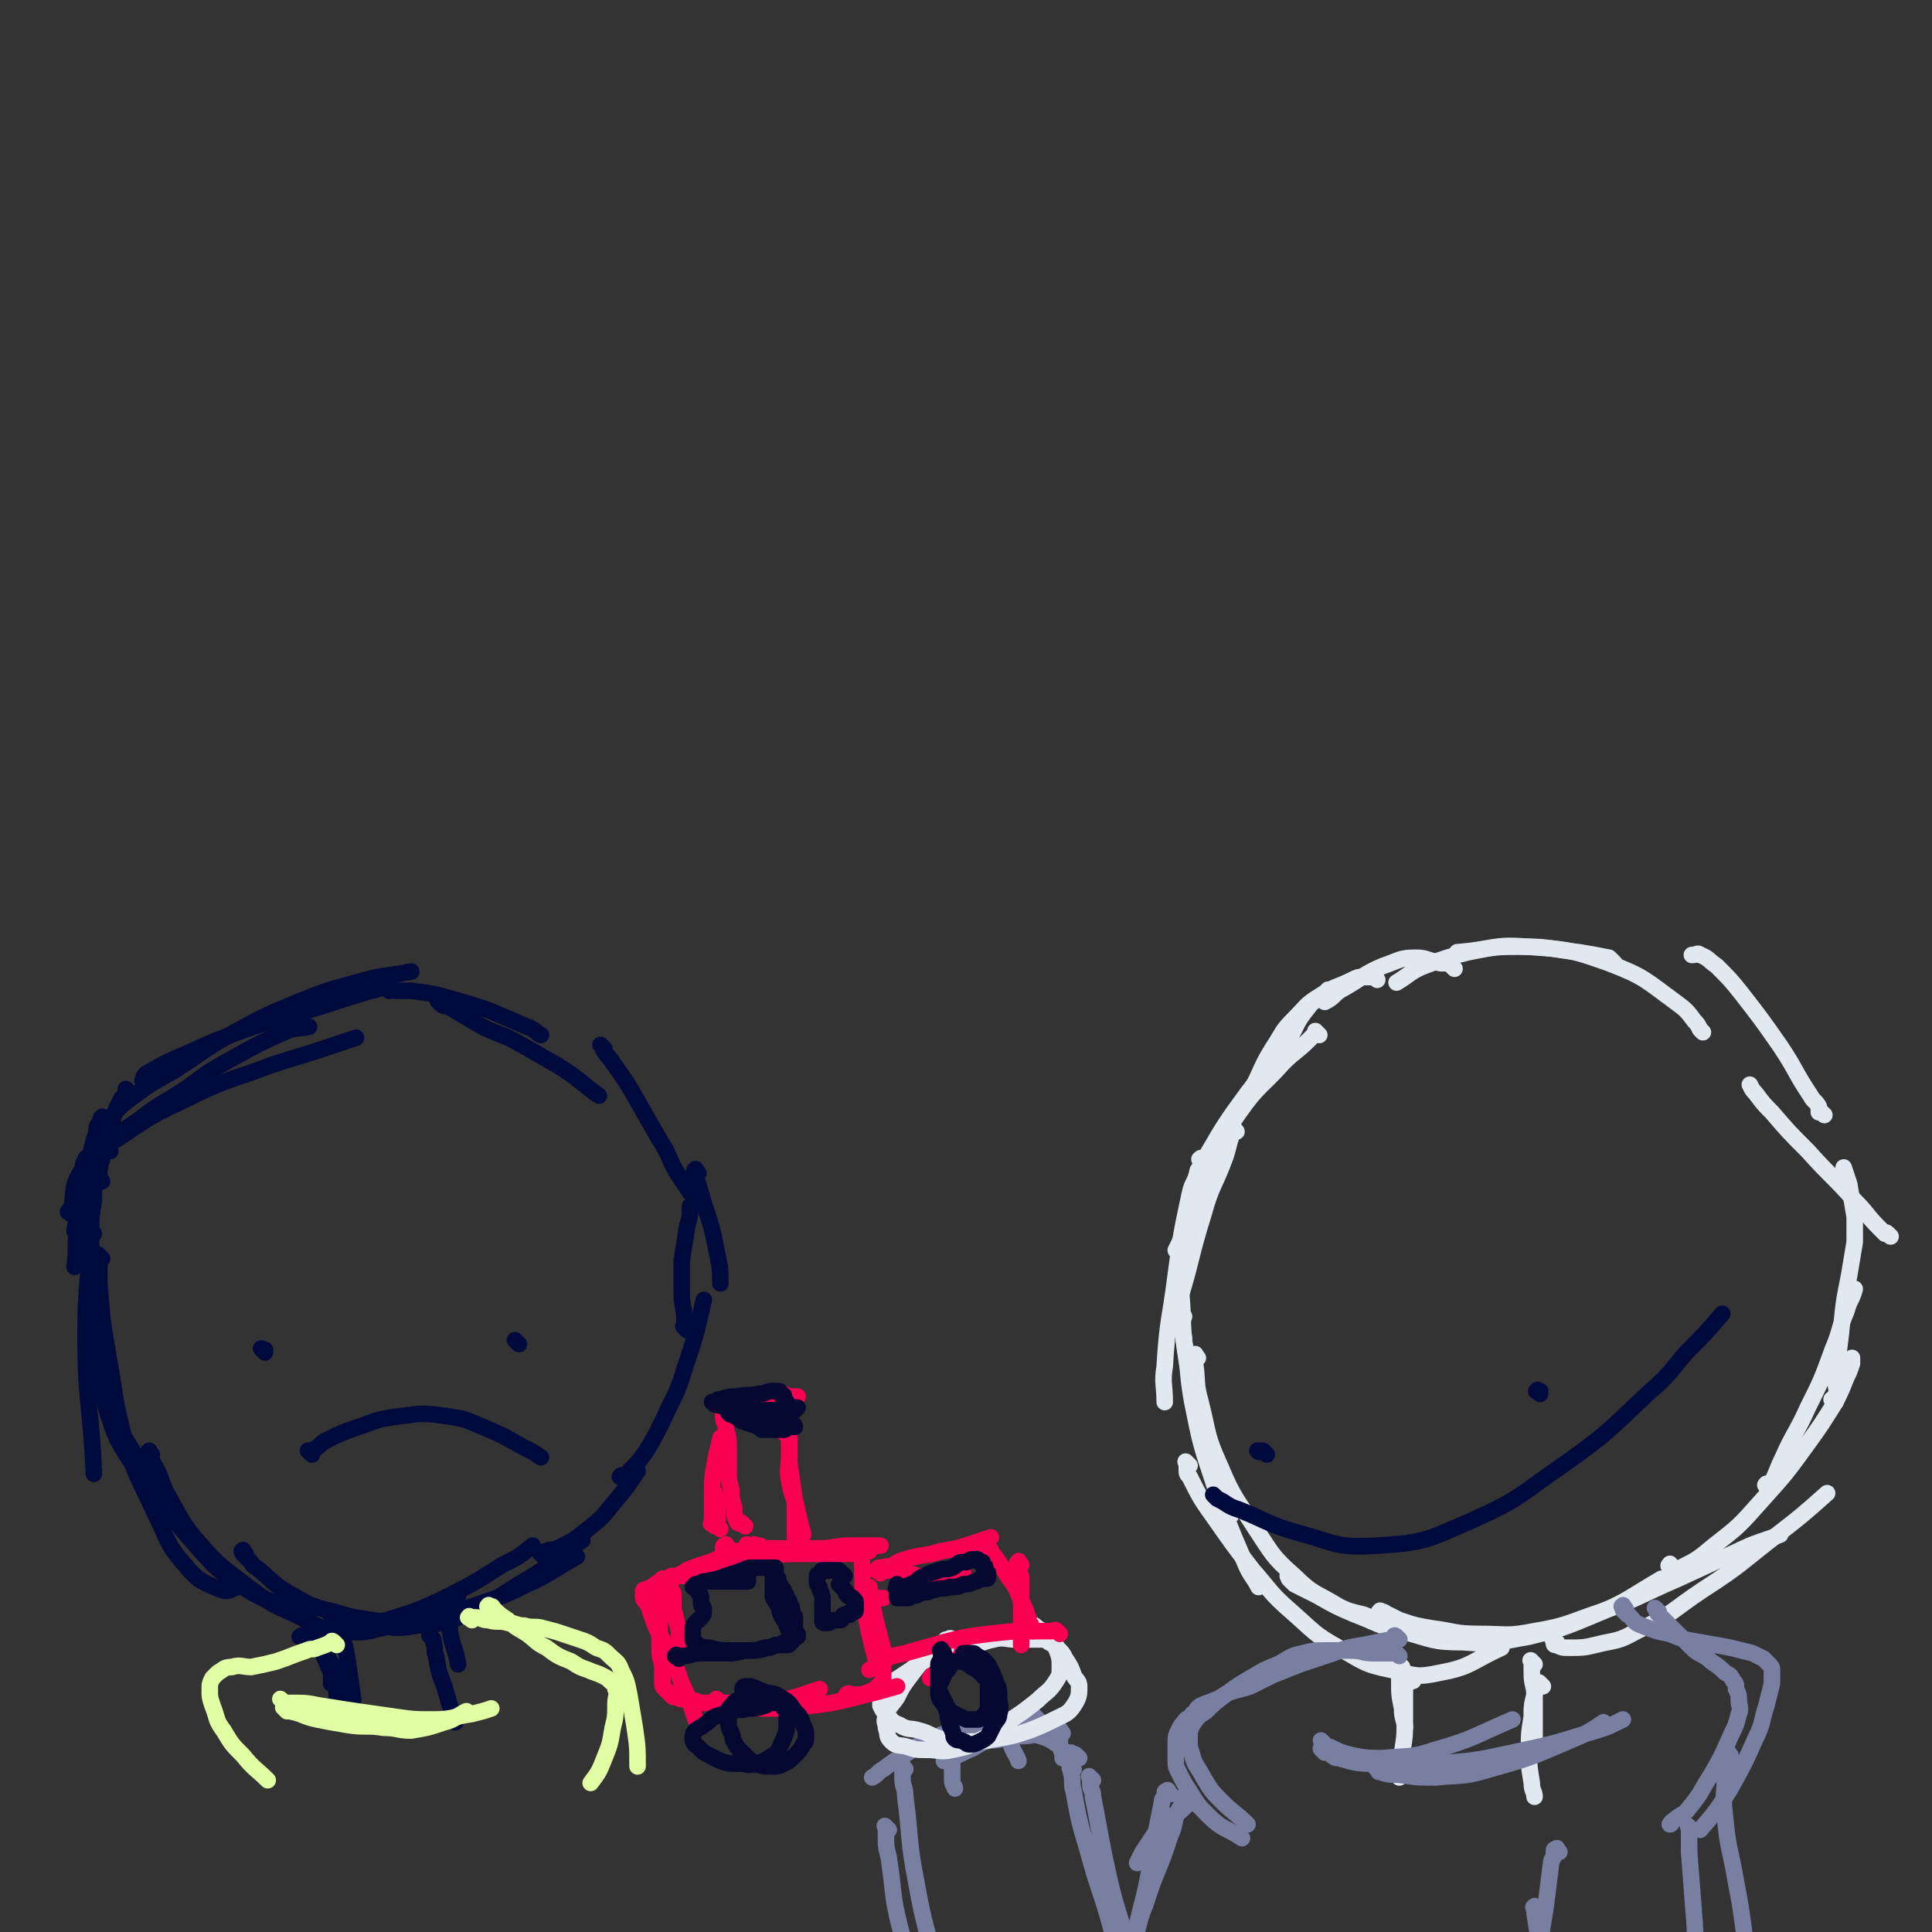 <svg viewBox='0 0 700 700' version='1.1' xmlns='http://www.w3.org/2000/svg' xmlns:xlink='http://www.w3.org/1999/xlink'><rect x="0" y="0" width="700" height="700" fill="#333333" stroke="none"/><g fill='none' stroke='#E1E8EF' stroke-width='6' stroke-linecap='round' stroke-linejoin='round'><path d='M527,351c-1,-1 -1,-1 -1,-1 -1,-1 0,0 0,0 0,0 0,-1 -1,-1 -1,0 -2,0 -3,0 -5,-1 -5,-2 -9,-2 -6,0 -6,1 -12,3 -7,3 -7,4 -14,8 -4,2 -3,3 -7,5 '/><path d='M499,355c-1,-1 -1,-1 -1,-1 -1,-1 -1,0 -1,0 -1,0 -2,0 -3,0 -2,0 -2,0 -4,1 -6,3 -6,2 -12,6 -5,3 -5,4 -9,8 -5,5 -4,5 -8,11 -5,8 -4,9 -9,17 '/><path d='M483,360c-1,-1 -1,-1 -1,-1 -1,-1 -1,0 -1,0 0,1 0,1 -1,1 -3,3 -4,2 -6,5 -5,6 -4,7 -8,13 -7,9 -7,9 -14,18 -8,11 -8,11 -15,23 -3,5 -2,6 -5,11 '/><path d='M478,375c-1,-1 -1,-1 -1,-1 -1,-1 0,0 0,0 0,1 0,1 -1,1 -1,1 -1,1 -2,2 -4,4 -5,4 -9,8 -8,9 -9,8 -16,18 -7,10 -8,11 -13,22 -5,10 -3,10 -7,20 -1,4 -1,4 -3,8 '/><path d='M448,410c-1,-1 -1,-2 -1,-1 -1,0 0,0 0,1 0,1 -1,1 -1,2 -1,3 -1,4 -2,7 -4,11 -5,10 -8,21 -5,16 -4,16 -9,32 '/><path d='M436,421c-1,-1 -1,-2 -1,-1 -1,0 0,0 0,1 0,2 0,2 -1,3 -1,5 -2,4 -3,9 -3,14 -3,14 -5,29 -2,16 -3,16 -4,33 -1,6 0,7 0,13 '/><path d='M430,457c-1,-1 -1,-2 -1,-1 -1,0 0,0 0,1 0,2 -1,2 -1,4 0,4 0,4 0,8 1,12 0,12 2,24 3,16 3,16 7,31 4,13 5,13 9,25 '/><path d='M429,477c-1,-1 -1,-2 -1,-1 -1,0 0,0 0,1 0,1 0,1 0,2 0,4 1,3 1,7 2,11 1,11 3,22 3,15 3,15 8,30 5,14 5,14 11,28 2,5 3,5 5,9 '/><path d='M434,492c-1,-1 -1,-2 -1,-1 -1,0 0,1 0,3 1,7 0,7 2,14 3,12 2,12 7,23 5,12 6,12 13,23 6,9 6,10 14,17 7,7 8,6 16,11 4,2 5,2 9,3 5,2 5,2 9,3 '/><path d='M431,531c-1,-1 -1,-1 -1,-1 -1,-1 0,0 0,0 0,1 0,1 0,2 0,2 0,2 1,3 4,8 4,8 9,15 7,10 7,10 14,19 7,8 6,8 14,15 8,7 8,8 17,13 9,5 9,6 19,8 9,2 9,3 18,1 11,-2 11,-4 22,-9 '/><path d='M468,572c-1,-1 -1,-2 -1,-1 -1,0 0,0 0,1 0,0 0,0 0,0 1,1 1,1 2,2 4,2 4,2 8,4 7,4 7,4 14,7 8,3 8,4 17,6 11,3 11,4 22,4 12,1 12,0 24,-2 12,-3 12,-3 24,-8 12,-5 12,-6 24,-13 '/><path d='M501,585c-1,-1 -2,-1 -1,-1 0,-1 0,0 1,0 1,0 1,1 2,1 2,1 2,1 4,2 6,2 6,2 12,3 8,1 8,2 17,2 10,0 10,1 20,-1 12,-2 12,-3 24,-7 14,-5 14,-6 28,-12 13,-6 13,-6 26,-12 5,-2 6,-2 11,-4 '/><path d='M564,595c-1,-1 -1,-2 -1,-1 -1,0 0,0 0,1 0,1 0,1 1,1 2,1 2,1 5,1 4,0 5,0 9,-1 8,-2 8,-1 15,-5 13,-6 12,-7 24,-15 14,-9 14,-10 27,-20 9,-7 9,-7 18,-15 '/><path d='M606,568c-1,-1 -1,-2 -1,-1 -1,0 0,1 0,1 0,0 1,0 1,0 2,0 2,1 3,0 6,-3 6,-3 12,-8 9,-7 9,-7 17,-16 9,-10 9,-10 17,-21 5,-7 5,-7 10,-15 2,-4 2,-4 4,-9 1,-2 1,-2 2,-5 0,-1 0,-1 0,-2 '/><path d='M641,539c-1,-1 -2,-1 -1,-1 0,-1 0,0 1,0 1,0 1,0 1,-1 2,-4 2,-5 4,-9 4,-9 5,-9 9,-18 5,-10 5,-10 9,-21 3,-7 2,-7 5,-14 1,-4 2,-4 3,-8 '/><path d='M665,508c-1,-1 -2,-1 -1,-1 0,-1 1,0 1,-1 1,-3 0,-3 0,-6 1,-9 1,-9 2,-17 1,-11 1,-11 3,-21 1,-6 1,-6 2,-12 0,-4 0,-5 0,-9 -1,-6 -1,-6 -2,-12 -1,-3 -1,-3 -2,-6 '/><path d='M685,448c-1,-1 -1,-1 -1,-1 -1,-1 -1,0 -1,0 -1,-1 -1,-1 -2,-2 -5,-5 -4,-5 -9,-10 -8,-9 -9,-9 -17,-18 -7,-7 -7,-7 -13,-14 -3,-3 -3,-3 -6,-7 -1,-1 -1,-1 -2,-3 '/><path d='M661,404c-1,-1 -1,-1 -1,-1 -1,-1 -1,0 -1,0 0,-1 0,-1 0,-2 -1,-2 -2,-2 -3,-4 -6,-9 -5,-9 -11,-18 -7,-10 -7,-10 -14,-19 -4,-5 -4,-5 -9,-10 -3,-2 -3,-3 -6,-4 -1,-1 -1,0 -3,0 '/><path d='M617,374c-1,-1 -1,-1 -1,-1 -1,-2 -1,-2 -2,-3 -3,-4 -3,-4 -7,-7 -11,-8 -11,-9 -24,-14 -14,-5 -15,-5 -30,-6 -12,-1 -12,1 -25,2 '/><path d='M585,349c-1,-1 -1,-1 -1,-1 -1,-1 -1,-1 -1,-1 -5,-1 -5,-1 -11,-2 -10,-1 -10,-2 -20,-2 -10,0 -10,0 -20,2 -8,2 -8,2 -16,5 -5,2 -5,3 -10,6 '/></g>
<g fill='none' stroke='#010A3D' stroke-width='6' stroke-linecap='round' stroke-linejoin='round'><path d='M459,527c-1,-1 -1,-1 -1,-1 -1,-1 -1,0 -1,0 0,0 0,0 -1,0 0,0 0,0 0,0 0,0 0,0 0,0 -1,-1 0,0 0,0 '/><path d='M558,505c-1,-1 -2,-1 -1,-1 0,-1 0,0 1,0 0,0 0,0 0,0 '/><path d='M441,543c-1,-1 -1,-1 -1,-1 -1,-1 0,0 0,0 1,1 1,1 3,2 3,2 3,2 6,3 10,4 10,5 20,8 15,4 15,6 30,5 17,-1 18,-2 34,-9 18,-8 17,-9 33,-20 17,-12 17,-13 32,-27 7,-6 7,-7 13,-14 7,-7 7,-7 13,-14 '/></g>
<g fill='none' stroke='#E1E8EF' stroke-width='6' stroke-linecap='round' stroke-linejoin='round'><path d='M508,604c-1,-1 -1,-1 -1,-1 -1,-1 0,0 0,0 0,1 0,1 0,2 0,2 0,2 0,4 0,5 0,5 1,10 0,4 1,4 1,7 '/><path d='M512,609c-1,-1 -1,-1 -1,-1 -1,-1 0,0 0,0 0,0 0,1 0,1 0,1 -1,0 -1,1 -1,1 -1,1 -1,2 0,5 0,5 0,10 0,7 0,7 -1,13 0,5 0,5 -1,9 '/><path d='M559,611c-1,-1 -1,-1 -1,-1 -1,-1 0,0 0,0 0,1 -1,0 -1,1 -1,1 -1,1 -1,3 -1,4 -1,4 -1,8 -1,6 -1,6 -1,12 0,6 0,6 1,12 0,3 1,3 1,5 '/><path d='M556,603c-1,-1 -1,-1 -1,-1 -1,-1 0,0 0,0 0,1 0,1 0,2 0,1 0,1 0,2 0,5 1,4 1,9 0,6 0,6 0,12 0,4 0,4 0,7 '/></g>
<g fill='none' stroke='#787FA0' stroke-width='6' stroke-linecap='round' stroke-linejoin='round'><path d='M480,632c-1,-1 -2,-2 -1,-1 0,0 0,0 1,1 1,1 1,1 2,1 4,2 4,2 8,3 5,1 6,1 11,1 10,-1 10,0 19,-3 14,-4 14,-5 28,-11 '/><path d='M480,635c-1,-1 -1,-1 -1,-1 -1,-1 0,0 0,0 1,1 1,1 2,1 2,1 2,2 4,2 7,2 7,2 15,2 10,1 10,1 20,0 14,-1 14,-1 28,-4 14,-3 14,-3 27,-7 7,-2 7,-2 13,-5 '/><path d='M499,641c-1,-1 -2,-2 -1,-1 0,0 0,0 1,1 1,1 0,1 1,1 3,1 3,1 7,1 6,1 7,1 13,1 10,-1 10,0 20,-3 14,-4 14,-4 28,-10 7,-3 7,-3 13,-7 '/><path d='M589,583c-1,-1 -1,-2 -1,-1 -1,0 0,0 0,1 0,1 1,1 1,1 1,1 0,1 1,1 2,2 2,3 5,4 5,2 5,2 10,3 5,2 5,2 11,3 5,1 6,1 11,2 4,1 4,1 8,2 2,1 2,1 4,2 1,1 1,1 2,2 1,1 1,1 1,2 0,2 0,3 0,5 -1,4 -1,4 -2,8 -2,6 -1,6 -4,12 -4,9 -4,9 -9,18 -5,8 -5,8 -11,15 '/><path d='M601,584c-1,-1 -2,-2 -1,-1 0,0 0,1 1,2 3,3 3,3 6,6 3,3 3,3 6,6 3,3 4,2 7,5 3,2 3,2 5,4 2,1 2,1 3,3 1,1 1,1 1,3 1,2 1,2 1,4 0,2 1,3 0,5 -1,4 -1,4 -3,8 -3,7 -3,7 -7,14 -4,6 -3,6 -8,12 -2,3 -3,2 -6,5 -1,0 0,1 -1,1 '/><path d='M507,600c-1,-1 -1,-1 -1,-1 -1,-1 0,0 0,0 0,0 0,0 0,0 0,0 0,0 -1,0 -1,0 -1,0 -2,0 -2,0 -3,0 -5,0 -5,0 -4,-1 -9,-1 -4,0 -4,0 -8,0 -5,0 -5,0 -9,1 -5,1 -5,2 -9,4 -5,2 -5,2 -10,5 -5,3 -5,3 -9,6 -4,3 -4,3 -7,6 -3,2 -3,2 -5,5 -1,2 -1,2 -1,5 0,3 0,3 1,6 1,4 2,4 4,8 3,5 3,5 7,9 4,4 5,4 9,8 '/><path d='M507,594c-1,-1 -1,-1 -1,-1 -1,-1 -1,0 -1,0 0,1 0,1 -1,1 -5,1 -5,1 -10,2 -6,1 -6,1 -11,3 -6,2 -6,2 -12,4 -5,2 -5,2 -10,4 -4,2 -4,2 -8,4 -3,1 -4,1 -7,2 -3,1 -3,2 -6,3 -2,1 -3,1 -5,2 -2,1 -1,2 -3,3 -1,2 -2,1 -3,3 -1,1 -1,1 -2,3 -1,2 -1,2 -1,5 0,2 0,3 0,5 0,3 0,3 1,5 2,4 2,4 4,7 3,5 3,5 7,9 5,5 6,4 12,8 '/><path d='M627,636c-1,-1 -1,-2 -1,-1 -1,0 0,0 0,1 0,0 0,1 0,1 0,3 -1,3 -1,6 0,7 -1,8 0,15 1,12 2,12 4,24 3,15 2,15 5,30 2,14 3,14 5,28 '/><path d='M613,663c-1,-1 -1,-1 -1,-1 -1,-1 0,0 0,0 0,1 0,1 0,2 0,4 0,4 0,7 1,13 1,13 2,26 1,18 1,18 2,37 0,17 0,17 0,34 '/><path d='M557,692c-1,-1 -1,-2 -1,-1 -1,0 0,0 0,1 0,0 0,1 0,1 1,7 1,6 2,13 2,12 2,12 3,25 1,7 1,7 1,14 '/><path d='M565,671c-1,-1 -1,-2 -1,-1 -1,0 -1,0 -1,1 0,0 0,1 0,1 0,2 -1,1 -1,3 -1,8 -1,8 -2,16 -2,12 -2,12 -3,25 -2,18 -2,18 -4,37 -1,8 0,9 -1,17 '/><path d='M434,654c-1,-1 -1,-1 -1,-1 -1,-1 0,0 0,0 -1,0 -1,0 -2,0 -1,1 -1,1 -2,2 -3,3 -4,2 -7,5 -2,2 -2,2 -4,5 -2,3 -2,3 -4,6 -1,2 -1,2 -2,4 '/><path d='M430,652c-1,-1 -1,-2 -1,-1 -1,0 0,0 0,1 -1,2 -1,2 -2,4 -2,4 -1,5 -3,9 -4,13 -5,12 -9,25 -3,7 -2,8 -5,15 '/><path d='M424,650c-1,-1 -1,-2 -1,-1 -1,0 -1,0 -1,1 0,2 -1,1 -1,3 -1,5 -1,5 -2,10 -3,15 -2,15 -6,30 -4,18 -5,18 -10,35 '/><path d='M389,641c-1,-1 -1,-2 -1,-1 -1,0 0,1 0,2 1,3 0,4 1,7 2,11 2,11 5,21 4,15 5,15 9,30 2,9 2,9 3,18 '/><path d='M396,645c-1,-1 -1,-1 -1,-1 -1,-1 0,0 0,0 0,1 0,1 0,2 0,3 1,2 1,5 2,10 2,11 4,21 3,14 3,14 7,27 4,15 4,15 9,30 2,7 2,7 4,13 '/><path d='M322,663c-1,-1 -1,-1 -1,-1 -1,-1 0,0 0,0 0,1 0,2 0,3 0,4 0,4 1,8 2,13 1,13 4,25 5,19 5,19 11,37 3,10 3,10 6,19 '/><path d='M328,641c-1,-1 -1,-2 -1,-1 -1,0 0,0 0,1 0,1 0,2 0,3 0,4 1,3 1,7 2,15 1,16 4,31 3,17 4,17 8,34 4,15 4,15 7,31 2,7 2,7 3,14 '/><path d='M391,637c-1,-1 -1,-1 -1,-1 -1,-1 -1,0 -1,0 0,0 -1,0 -1,0 0,0 0,-1 0,-1 0,0 -1,0 -1,0 -1,0 -1,0 -2,-1 -1,0 0,0 -1,-1 0,0 0,-1 -1,-1 -3,-2 -3,-2 -6,-3 -3,-1 -3,0 -6,0 -2,0 -2,0 -4,0 -2,0 -2,1 -4,1 -3,1 -3,0 -6,1 -3,1 -3,2 -6,3 -4,2 -4,2 -9,4 '/><path d='M376,623c-1,-1 -1,-1 -1,-1 -1,-1 0,0 0,0 0,0 0,0 -1,0 -1,0 -1,0 -2,0 -3,0 -2,1 -5,1 -2,0 -2,0 -4,0 -3,1 -3,1 -6,2 -5,1 -5,1 -10,2 -5,1 -5,1 -9,3 -5,2 -5,2 -9,5 -5,3 -5,3 -9,6 -2,1 -2,2 -4,3 '/><path d='M346,636c-1,-1 -1,-1 -1,-1 -1,-1 0,0 0,0 0,0 0,1 0,1 0,1 0,1 0,2 0,4 0,4 0,7 0,2 1,2 1,3 '/><path d='M366,628c-1,-1 -2,-2 -1,-1 0,1 0,2 1,4 1,4 2,4 3,7 '/><path d='M385,628c-1,-1 -1,-2 -1,-1 -1,0 0,1 0,2 0,1 0,1 0,2 0,3 1,3 1,6 '/></g>
<g fill='none' stroke='#E1E8EF' stroke-width='6' stroke-linecap='round' stroke-linejoin='round'><path d='M345,595c-1,-1 -2,-1 -1,-1 0,-1 1,0 1,0 0,0 0,0 -1,0 0,0 -1,0 -1,0 -1,0 0,1 -1,1 -2,2 -3,2 -5,4 -4,4 -4,4 -7,8 -3,4 -3,4 -5,8 -2,3 -3,3 -4,7 -1,2 0,2 0,4 1,3 0,3 2,5 2,2 3,1 6,2 3,1 3,1 7,1 4,0 5,1 9,0 5,-1 5,-1 9,-3 6,-3 6,-3 11,-7 6,-4 6,-4 11,-8 3,-3 4,-3 6,-6 2,-3 2,-3 2,-6 0,-3 0,-3 -1,-6 -1,-2 -1,-2 -3,-3 -1,-1 -1,-1 -3,-1 -2,0 -2,0 -4,0 -2,0 -2,0 -5,0 -4,0 -4,-1 -8,0 -5,1 -5,2 -10,3 -5,2 -6,1 -11,3 -5,2 -5,2 -9,5 -3,2 -3,2 -6,4 -2,2 -2,2 -4,4 -1,1 -1,1 -1,2 0,1 0,2 0,3 1,2 1,2 2,3 2,2 2,3 5,4 3,2 4,1 7,2 4,1 4,2 8,3 4,1 4,1 9,1 5,0 6,0 11,-1 6,-1 6,-1 12,-3 5,-2 5,-2 9,-4 4,-2 5,-2 7,-5 2,-3 2,-4 2,-7 0,-2 -1,-2 -2,-4 -1,-3 -1,-3 -3,-6 -1,-2 -1,-2 -3,-4 -1,-2 -1,-2 -3,-4 -2,-2 -2,-2 -4,-3 -1,-1 -1,-1 -3,-2 -1,0 -1,0 -2,0 '/></g>
<g fill='none' stroke='#F90052' stroke-width='6' stroke-linecap='round' stroke-linejoin='round'><path d='M274,561c-1,-1 -2,-1 -1,-1 0,-1 1,0 2,0 1,0 1,1 2,1 5,0 5,0 10,0 5,0 5,0 10,0 6,0 5,-1 11,-1 5,0 6,0 11,0 '/><path d='M264,561c-1,-1 -1,-2 -1,-1 -1,0 -1,0 -1,1 0,1 0,1 1,1 1,0 1,0 2,0 5,0 5,0 9,0 6,0 6,0 12,0 5,0 5,0 10,0 4,0 3,1 7,1 2,0 3,0 5,0 2,0 1,-1 3,-1 1,0 1,0 2,0 1,0 1,-1 1,-1 1,0 1,1 1,1 0,0 0,0 0,0 0,0 0,0 -1,0 0,0 0,0 0,0 0,0 0,0 -1,0 -1,0 -1,0 -2,0 -3,0 -2,1 -5,1 -3,0 -3,0 -6,0 -5,0 -5,0 -10,0 -6,0 -6,0 -11,1 -5,1 -5,1 -9,2 -4,1 -4,1 -8,2 -3,1 -4,0 -7,1 -3,1 -3,1 -6,2 -2,0 -3,0 -5,0 -1,0 -1,0 -2,1 -1,0 0,1 -1,1 0,0 -1,-1 -1,-1 0,0 1,0 2,0 0,0 0,1 0,1 0,0 1,0 1,0 0,1 0,1 0,2 0,2 1,1 1,3 0,2 0,3 0,5 1,4 1,4 2,8 0,2 0,2 0,4 '/><path d='M272,561c-1,-1 -1,-1 -1,-1 -1,-1 0,0 0,0 0,1 0,1 -1,1 -1,1 -1,1 -2,1 -3,1 -3,1 -6,2 -3,1 -2,1 -5,2 -3,1 -3,1 -6,2 -3,1 -3,2 -6,3 -3,1 -3,1 -6,2 -2,1 -1,1 -3,2 -1,1 -1,0 -2,1 -1,0 -1,0 -1,1 0,1 0,1 0,2 1,2 1,1 2,3 1,3 1,3 2,6 2,5 3,5 5,10 3,6 3,6 5,12 3,6 3,7 5,13 '/><path d='M240,580c-1,-1 -1,-2 -1,-1 -1,0 0,0 0,1 0,1 0,1 0,2 0,4 0,4 0,8 0,4 0,4 0,8 0,4 1,3 1,7 0,2 0,3 0,5 0,1 0,1 1,2 1,1 1,1 2,2 1,1 1,1 2,1 3,1 3,1 6,1 3,1 3,1 7,1 5,0 6,0 11,0 7,0 7,0 13,-1 8,-1 8,-2 15,-4 '/><path d='M261,617c-1,-1 -1,-1 -1,-1 -1,-1 0,0 0,0 1,1 1,1 2,1 1,0 2,0 3,0 7,1 6,2 13,2 8,0 8,0 16,-1 8,-1 8,-1 16,-3 8,-2 8,-2 15,-4 '/><path d='M308,615c-1,-1 -2,-1 -1,-1 0,-1 1,0 2,0 1,0 2,0 3,0 3,-1 3,-1 5,-2 1,-1 1,-1 2,-2 1,-1 1,-1 1,-3 0,-3 0,-3 0,-6 0,-4 0,-4 -1,-7 -1,-4 -1,-4 -2,-8 -1,-5 -1,-5 -2,-11 '/><path d='M320,603c-1,-1 -1,-1 -1,-1 -1,-1 -1,-1 -1,-1 0,0 -1,0 -1,-1 -1,-4 -1,-4 -2,-8 -1,-5 -1,-5 -2,-11 -1,-9 0,-9 -1,-18 '/><path d='M317,580c-1,-1 -2,-1 -1,-1 0,-1 0,0 1,0 1,0 1,0 2,0 1,0 1,0 1,0 '/><path d='M319,570c-1,-1 -2,-1 -1,-1 0,-1 0,-1 1,-1 1,0 1,0 2,0 4,-1 3,-2 7,-3 6,-2 7,-1 13,-3 6,-1 6,-1 12,-3 3,-1 3,-1 6,-2 '/><path d='M322,569c-1,-1 -2,-1 -1,-1 0,-1 0,0 1,0 1,0 0,1 1,1 3,1 3,0 6,1 5,1 4,2 9,2 5,0 6,-1 11,-2 '/><path d='M358,560c-1,-1 -1,-1 -1,-1 -1,-1 0,0 0,0 0,0 0,1 0,1 0,1 1,1 1,1 1,1 1,0 1,1 3,4 3,4 6,9 3,4 3,4 5,9 2,4 2,4 3,8 1,1 1,2 1,3 '/><path d='M370,567c-1,-1 -1,-2 -1,-1 -1,0 0,1 0,2 0,2 1,2 1,4 0,5 0,6 0,11 0,5 0,5 0,9 0,2 0,2 0,4 '/><path d='M384,592c-1,-1 -1,-1 -1,-1 -1,-1 -1,0 -2,0 -2,0 -3,0 -5,0 -9,0 -9,0 -18,1 -8,1 -8,1 -16,3 -7,2 -7,2 -14,4 -5,1 -5,1 -9,3 -2,1 -2,2 -4,3 '/><path d='M350,599c-1,-1 -1,-2 -1,-1 -1,0 0,0 0,1 0,0 0,1 0,1 -1,1 -1,0 -2,1 -2,1 -2,2 -4,3 -2,2 -3,1 -5,3 -1,0 0,1 -1,1 '/><path d='M261,554c-1,-1 -1,-1 -1,-1 -1,-1 0,-1 0,-1 0,0 0,0 0,-1 0,-1 0,-1 0,-2 0,-4 0,-4 -1,-8 '/><path d='M259,553c-1,-1 -2,-1 -1,-1 0,-1 1,0 1,0 0,0 0,1 0,1 0,0 0,-1 0,-1 0,-1 -1,0 -1,-1 0,-4 0,-5 0,-9 0,-6 0,-6 1,-12 1,-5 1,-4 2,-9 '/><path d='M270,553c-1,-1 -1,-1 -1,-1 -1,-1 -1,0 -1,0 0,0 0,0 0,0 0,0 -1,0 -1,-1 -1,-2 -1,-2 -1,-5 -1,-3 -1,-3 -1,-6 -1,-4 -1,-4 -1,-8 0,-3 0,-4 0,-7 0,-4 0,-4 -1,-7 0,-3 -1,-2 -1,-5 0,-1 0,-1 0,-2 0,0 0,0 0,-1 0,0 0,0 0,0 0,0 0,0 0,0 -1,-1 0,-1 0,-1 0,0 0,0 0,0 1,0 1,0 1,0 1,0 1,-1 2,-1 1,-1 1,-1 3,-1 2,-1 3,0 5,-1 3,0 2,-1 5,-1 2,0 3,0 5,0 2,0 2,1 4,1 1,0 1,0 2,0 '/><path d='M285,507c-1,-1 -1,-1 -1,-1 -1,-1 0,0 0,0 0,0 0,0 0,0 0,0 -1,0 0,0 0,-1 1,0 1,0 0,0 0,1 0,1 0,0 0,0 0,0 0,1 0,1 0,1 0,1 1,0 1,1 0,4 0,5 0,9 0,6 0,6 0,12 1,7 1,7 2,14 0,6 0,7 0,13 '/><path d='M286,521c-1,-1 -1,-1 -1,-1 -1,-1 0,0 0,0 1,1 1,1 1,2 0,2 0,2 0,4 0,6 -1,6 0,11 1,6 2,5 3,11 1,4 1,4 2,8 '/></g>
<g fill='none' stroke='#050831' stroke-width='6' stroke-linecap='round' stroke-linejoin='round'><path d='M285,508c-1,-1 -1,-1 -1,-1 -1,-1 0,0 0,0 0,0 0,-1 0,-1 0,-1 0,0 -1,-1 0,0 0,-1 -1,-1 0,0 0,0 -1,0 0,0 -1,0 -1,0 -3,0 -2,1 -5,1 -4,1 -4,0 -8,1 -3,0 -3,0 -6,1 -2,0 -1,1 -3,1 0,0 0,0 0,0 1,1 1,1 2,1 3,1 3,1 6,1 3,1 4,0 7,1 3,0 3,1 6,1 2,0 2,-1 4,-1 1,0 2,0 3,0 1,0 1,0 2,0 0,0 0,-1 0,-1 0,0 1,0 1,0 0,0 0,0 -1,0 -1,0 -1,0 -2,0 -3,0 -3,1 -6,1 -4,0 -4,0 -8,0 -3,0 -3,1 -6,1 -1,0 -1,0 -2,0 0,0 0,0 0,0 1,1 1,0 2,1 2,1 1,1 3,2 4,1 4,2 9,2 4,0 4,-1 8,-1 0,0 1,0 1,0 1,0 1,1 1,1 0,0 0,0 -1,0 0,0 -1,0 -1,0 -1,0 -1,1 -2,1 -2,0 -2,0 -4,0 -1,0 -1,0 -3,0 0,0 0,0 -1,0 0,0 0,0 0,0 1,0 1,0 2,0 1,0 1,0 2,0 2,0 2,0 4,0 '/><path d='M281,617c-1,-1 -1,-2 -1,-1 -1,0 0,1 0,1 0,0 -1,0 -1,0 -1,0 -1,1 -2,1 -3,1 -3,1 -6,1 -3,1 -3,0 -6,1 -3,1 -3,1 -6,2 -2,1 -2,2 -4,3 -1,1 -2,1 -3,2 -1,1 -1,2 -1,3 0,2 1,2 2,3 2,2 2,2 4,3 2,1 2,1 4,2 3,1 3,1 7,1 3,0 3,1 6,0 3,-1 3,-1 6,-3 2,-1 2,-2 3,-4 1,-2 1,-2 2,-5 0,-1 0,-1 0,-3 0,-1 0,-2 0,-3 0,-1 0,-1 -1,-2 0,-1 0,-2 -1,-2 -2,-1 -2,-1 -5,-1 -2,0 -2,0 -5,0 -2,0 -3,-1 -5,0 -2,0 -2,1 -3,2 -1,1 -1,1 -1,2 0,1 0,1 0,2 0,2 0,2 0,3 0,2 1,2 1,3 1,2 0,2 1,3 1,2 1,2 2,3 1,1 1,1 2,2 2,2 2,2 4,3 2,1 3,1 5,1 3,0 3,0 5,-1 2,-1 2,-1 4,-3 2,-2 2,-2 3,-4 1,-1 1,-1 1,-3 0,-2 0,-2 -1,-4 -1,-3 -1,-3 -3,-5 -2,-3 -2,-3 -5,-5 -3,-2 -3,-1 -6,-2 -3,-1 -2,-1 -5,-2 -1,0 -1,0 -2,0 -1,0 -1,1 -1,1 1,1 2,1 3,2 '/><path d='M342,599c-1,-1 -1,-2 -1,-1 -1,0 0,0 0,1 0,0 0,1 0,1 0,1 0,1 0,1 0,1 -1,1 -1,2 0,3 0,3 0,6 0,3 0,3 1,5 1,2 1,2 2,4 1,2 1,2 3,3 2,1 2,1 4,2 2,0 2,0 4,0 1,0 1,0 2,-1 1,-1 1,-1 2,-3 0,-1 0,-1 0,-3 0,-1 0,-1 0,-2 0,-1 0,-2 0,-3 0,-2 0,-2 -1,-3 -1,-1 -1,-1 -2,-2 -1,-1 -1,-1 -3,-2 -1,-1 -1,-1 -3,-2 -1,0 -1,0 -2,0 -1,0 -1,0 -2,0 -1,1 0,1 -1,2 -1,2 -1,1 -2,3 -1,3 -2,3 -2,6 0,4 2,3 3,7 1,2 0,2 1,4 0,2 1,2 1,3 1,2 0,2 1,3 1,1 2,0 3,1 1,0 1,1 2,1 2,0 2,0 4,-1 2,-1 2,-1 3,-2 1,-2 1,-2 2,-4 1,-2 2,-2 2,-4 1,-3 0,-3 0,-6 0,-3 0,-3 -1,-5 -1,-3 -1,-3 -2,-5 -1,-2 -1,-2 -2,-3 -1,-1 -1,-1 -3,-2 -1,-1 -1,-1 -2,-1 -1,0 -1,0 -2,0 0,0 0,0 -1,0 '/><path d='M246,601c-1,-1 -2,-1 -1,-1 0,-1 0,0 1,0 0,0 1,0 1,0 4,0 3,-1 7,-1 4,0 4,0 8,0 4,0 4,0 8,-1 4,0 4,0 7,-1 2,0 2,0 4,-1 2,0 2,0 3,-1 1,0 1,-1 2,-1 0,0 1,0 1,0 1,0 0,-1 1,-1 0,0 1,0 1,0 0,0 0,0 0,0 0,0 0,0 0,0 -1,-1 0,-1 0,-1 0,0 -1,0 -1,-1 0,0 0,0 0,-1 0,-1 0,-2 0,-3 0,-2 0,-1 -1,-3 0,-1 0,-2 -1,-3 0,-1 0,-1 -1,-2 0,-1 0,-1 -1,-2 0,-1 0,-1 -1,-2 0,-1 -1,-1 -1,-2 0,0 0,-1 0,-1 0,0 -1,0 -1,0 0,0 0,0 0,-1 0,0 0,0 0,-1 0,0 0,0 0,-1 0,0 0,-1 0,-1 0,0 0,0 -1,0 0,0 0,0 -1,0 0,0 0,0 -1,0 -2,0 -2,0 -4,0 -3,0 -3,0 -5,1 -3,1 -3,1 -6,2 -5,2 -5,1 -10,3 -1,0 -1,1 -2,1 '/><path d='M271,572c-1,-1 -2,-1 -1,-1 0,-1 1,0 1,0 0,0 0,1 0,1 0,0 0,0 0,0 0,1 0,1 0,1 0,0 0,0 -1,0 0,0 0,0 -1,0 0,0 0,0 -1,0 -1,0 -1,0 -2,0 -3,0 -3,0 -6,0 -2,0 -3,0 -5,0 -1,0 -1,1 -2,1 0,0 -1,0 -1,0 0,0 0,1 0,1 0,1 1,1 1,2 1,1 1,1 1,2 0,1 0,1 0,2 0,1 1,1 1,2 0,0 0,1 0,1 0,1 0,1 -1,2 -1,1 -1,1 -2,2 -1,1 -1,1 -1,3 0,1 0,2 0,3 0,1 1,1 1,1 1,1 0,1 1,1 2,1 2,1 4,1 4,1 4,1 9,1 3,0 3,0 6,0 3,0 3,0 6,-1 2,0 2,-1 4,-1 1,0 2,0 3,0 1,0 1,0 1,-1 1,0 1,0 1,-1 0,0 0,0 0,-1 0,0 0,-1 0,-1 0,-1 -1,0 -1,-1 -1,-1 0,-1 -1,-2 0,-1 0,-1 -1,-2 0,-1 -1,-1 -1,-2 -1,-1 0,-2 -1,-3 0,-1 -1,-1 -1,-2 -1,-1 -1,-1 -1,-3 0,-1 0,-1 0,-2 0,-1 0,-1 0,-2 0,0 0,0 0,-1 0,0 0,0 0,-1 0,0 0,0 0,-1 0,0 0,0 0,-1 '/><path d='M306,571c-1,-1 -1,-1 -1,-1 -1,-1 -1,-1 -1,-1 0,0 0,0 -1,0 0,0 0,0 -1,0 0,0 0,0 -1,0 0,0 0,0 -1,0 0,0 0,0 -1,0 0,0 -1,0 -1,0 -1,0 0,1 -1,1 0,1 -1,0 -1,1 0,0 0,1 0,1 0,1 0,1 0,1 0,2 1,1 1,3 1,2 1,2 1,5 0,2 0,2 0,4 0,1 0,1 0,2 0,1 0,1 1,1 0,0 1,0 1,0 1,0 1,-1 2,-1 1,0 1,0 2,0 1,0 1,0 1,-1 1,0 0,-1 1,-1 0,0 1,0 1,0 1,0 1,0 1,0 0,0 0,-1 0,-1 0,0 1,0 1,0 1,0 1,0 1,-1 0,0 0,0 0,-1 0,0 0,-1 0,-1 0,-1 0,-1 -1,-2 -1,-1 -1,0 -2,-1 -1,-1 0,-1 -1,-2 -1,-1 -1,-1 -2,-2 '/><path d='M326,577c-1,-1 -1,-1 -1,-1 -1,-1 0,0 0,0 0,0 1,0 1,0 1,0 1,0 1,0 1,0 0,-1 1,-1 1,-1 1,0 2,-1 3,-1 2,-2 5,-3 2,-1 2,-1 5,-2 2,-1 3,0 5,-1 2,-1 1,-1 3,-2 1,0 1,0 2,0 1,0 1,-1 2,-1 0,0 1,0 1,0 1,0 1,0 1,0 1,0 0,1 1,1 0,0 1,0 1,0 0,0 0,1 0,1 0,1 1,0 1,1 0,0 0,1 0,1 0,1 1,1 1,1 0,0 0,0 0,0 0,1 0,1 0,1 0,1 0,1 -1,1 0,0 -1,0 -1,0 -2,0 -1,1 -3,1 -2,1 -2,1 -4,1 -2,1 -2,1 -5,1 -2,1 -3,0 -5,1 -2,0 -2,1 -4,1 -1,0 -1,0 -2,0 -1,0 0,1 -1,1 0,0 -1,0 -1,0 -1,0 -1,1 -2,1 0,0 0,0 -1,0 0,0 0,0 -1,0 0,0 0,0 -1,0 0,0 0,0 0,0 0,0 -1,0 -1,0 0,0 0,0 0,-1 0,-1 0,-1 0,-2 0,-1 0,-1 0,-2 '/></g>
<g fill='none' stroke='#010A3D' stroke-width='6' stroke-linecap='round' stroke-linejoin='round'><path d='M47,396c-1,-1 -1,-1 -1,-1 -1,-1 0,0 0,0 0,0 0,1 0,1 -1,1 -1,1 -2,2 -1,2 -1,2 -2,4 -1,3 -1,3 -2,6 -5,12 -5,12 -11,23 '/><path d='M38,406c-1,-1 -1,-2 -1,-1 -1,0 0,0 0,1 0,1 -1,0 -1,1 -1,1 -1,1 -1,3 -1,3 -1,3 -2,7 -1,4 -1,4 -2,8 -2,10 -2,11 -4,21 '/><path d='M33,421c-1,-1 -1,-1 -1,-1 -1,-1 -1,0 -1,0 -1,2 -1,2 -1,4 -1,4 -1,4 -1,9 -1,6 -1,6 -1,12 -1,7 0,7 -1,14 '/><path d='M37,420c-1,-1 -1,-2 -1,-1 -1,0 0,0 0,1 0,3 -1,3 -1,6 -1,4 -1,4 -1,9 -1,6 -1,6 -1,13 -1,18 -2,18 -2,36 0,25 2,25 3,50 '/><path d='M34,447c-1,-1 -1,-2 -1,-1 -1,0 0,0 0,1 0,2 0,3 0,5 0,8 0,8 0,16 1,11 1,11 2,22 2,11 1,11 4,22 3,9 3,9 8,17 4,6 5,6 9,12 2,3 2,4 4,7 '/><path d='M37,456c-1,-1 -1,-1 -1,-1 -1,-1 0,0 0,0 0,1 0,2 0,3 0,4 0,4 0,7 1,13 1,13 3,25 3,16 2,16 6,31 4,14 5,14 11,27 5,10 4,11 11,19 5,6 6,6 13,9 3,1 3,0 6,-1 '/><path d='M41,511c-1,-1 -1,-2 -1,-1 -1,0 0,0 0,1 1,2 0,2 1,3 1,3 2,3 3,5 6,10 6,10 12,20 7,11 6,11 15,21 7,8 8,9 17,15 8,5 9,5 18,7 4,1 4,0 8,0 '/><path d='M55,527c-1,-1 -1,-2 -1,-1 -1,0 0,0 0,1 1,2 1,2 2,4 3,5 2,6 5,11 5,9 5,10 12,18 7,8 8,8 17,15 8,6 8,6 17,10 8,4 8,5 17,6 9,1 9,0 18,-2 4,-1 4,-1 8,-3 '/><path d='M89,563c-1,-1 -1,-2 -1,-1 -1,0 0,0 0,1 1,1 1,1 2,2 2,2 1,2 3,3 6,5 6,6 13,10 7,4 7,4 15,6 7,2 7,2 14,3 6,1 6,1 12,0 6,-1 6,-2 12,-5 4,-2 4,-2 7,-4 '/><path d='M110,594c-1,-1 -2,-1 -1,-1 0,-1 1,0 2,0 1,0 2,0 3,0 6,-1 6,-1 11,-2 8,-2 8,-2 15,-4 10,-3 10,-3 19,-7 12,-6 12,-6 23,-13 6,-3 6,-3 11,-7 '/><path d='M129,590c-1,-1 -2,-1 -1,-1 0,-1 0,0 1,0 0,0 1,0 1,0 2,0 1,1 3,1 4,0 4,-1 9,-2 7,-2 8,-1 15,-3 9,-2 9,-1 17,-4 9,-3 9,-3 17,-7 9,-4 9,-5 18,-10 '/><path d='M120,585c-1,-1 -1,-1 -1,-1 -1,-1 0,0 0,0 1,0 1,0 2,0 2,1 2,1 4,2 6,2 6,2 13,3 6,1 7,1 13,0 8,-1 8,0 15,-3 11,-5 11,-5 22,-12 12,-7 12,-8 23,-16 '/><path d='M26,440c-1,-1 -2,-1 -1,-1 0,-1 1,0 1,0 0,0 0,0 0,-1 0,0 0,-1 0,-1 1,-6 0,-7 3,-12 6,-8 7,-8 16,-14 13,-9 13,-8 27,-15 13,-6 13,-5 26,-10 9,-3 10,-3 19,-6 3,-1 3,-1 6,-2 3,-1 3,-1 6,-2 '/><path d='M37,428c-1,-1 -1,-1 -1,-1 -1,-1 0,0 0,0 0,0 0,0 0,-1 0,-1 0,-1 0,-2 1,-4 0,-5 3,-8 4,-6 5,-6 11,-10 9,-7 9,-6 18,-12 8,-6 8,-6 17,-11 9,-5 9,-5 18,-9 4,-2 5,-1 9,-2 '/><path d='M53,393c-1,-1 -1,-1 -1,-1 -1,-1 0,0 0,0 0,0 0,-1 0,-1 0,-1 0,-1 1,-2 7,-4 7,-4 14,-7 11,-5 11,-5 22,-9 11,-4 12,-3 23,-7 10,-3 9,-3 19,-6 3,-1 4,-1 7,-2 '/><path d='M40,417c-1,-1 -1,-1 -1,-1 -1,-1 0,-1 0,-1 0,-1 -1,-1 -1,-2 0,-3 0,-3 1,-6 3,-4 3,-5 7,-8 8,-6 8,-6 17,-11 11,-7 11,-8 22,-14 11,-6 11,-6 23,-11 10,-4 10,-4 21,-7 10,-3 10,-2 20,-4 '/><path d='M141,359c-1,-1 -2,-1 -1,-1 0,-1 0,0 1,0 2,1 2,1 4,1 2,0 2,0 4,0 8,1 8,1 15,3 7,2 7,2 13,4 7,3 7,3 14,6 3,1 3,2 5,3 '/><path d='M160,364c-1,-1 -2,-2 -1,-1 0,0 0,0 1,1 1,1 2,0 3,1 5,3 5,3 10,6 7,4 8,3 15,7 7,4 7,4 14,8 8,5 8,6 15,11 '/><path d='M219,380c-1,-1 -1,-1 -1,-1 -1,-1 0,0 0,0 1,1 0,1 1,2 1,2 2,2 3,4 5,7 5,7 9,14 4,7 4,7 8,14 4,6 3,7 7,13 2,3 2,3 4,6 '/><path d='M253,425c-1,-1 -1,-2 -1,-1 -1,0 0,0 0,1 1,2 0,2 1,4 1,4 1,3 2,7 3,9 3,9 5,19 1,5 1,5 1,10 '/><path d='M197,564c-1,-1 -1,-1 -1,-1 -1,-1 0,0 0,0 1,0 1,-1 2,-1 2,-1 2,0 4,-1 6,-3 6,-3 11,-7 5,-4 5,-4 9,-9 5,-6 5,-6 9,-12 '/><path d='M226,536c-1,-1 -2,-1 -1,-1 0,-1 0,0 1,0 1,0 1,0 1,-1 1,0 1,0 1,-1 3,-3 3,-3 6,-7 3,-5 3,-5 6,-11 4,-9 5,-9 8,-19 4,-12 4,-12 7,-25 '/><path d='M249,482c-1,-1 -1,-1 -1,-1 -1,-1 0,0 0,0 0,0 0,0 0,0 0,-1 0,-1 0,-2 0,-6 -1,-5 -1,-11 0,-5 0,-6 0,-11 1,-7 1,-6 2,-13 1,-3 1,-3 1,-7 '/><path d='M96,490c-1,-1 -1,-1 -1,-1 -1,-1 0,0 0,0 0,0 1,0 1,0 '/><path d='M188,487c-1,-1 -1,-1 -1,-1 -1,-1 0,0 0,0 '/><path d='M113,527c-1,-1 -1,-1 -1,-1 -1,-1 0,0 0,0 1,0 1,0 2,-1 2,-1 2,-2 4,-3 6,-3 6,-3 12,-5 8,-3 8,-3 16,-4 7,-1 8,-1 15,0 7,1 7,1 14,4 7,3 7,3 14,7 4,2 4,2 7,4 '/><path d='M122,611c-1,-1 -1,-1 -1,-1 -1,-1 0,0 0,0 0,0 -1,0 -1,0 0,-1 0,-1 0,-2 0,-2 0,-2 -1,-4 -1,-3 -1,-2 -2,-5 0,-1 0,-1 0,-2 0,0 1,0 1,0 0,0 0,1 0,1 0,1 0,1 0,1 0,1 1,1 1,2 1,2 2,2 2,5 1,5 1,6 1,11 '/><path d='M122,588c-1,-1 -1,-2 -1,-1 -1,0 0,0 0,1 0,1 1,0 1,1 1,1 1,1 1,2 2,5 2,5 3,11 1,7 1,7 2,14 '/><path d='M166,584c-1,-1 -1,-1 -1,-1 -1,-1 -1,0 -1,0 0,1 -1,0 -1,1 0,0 0,1 0,1 0,3 0,3 0,6 1,6 2,6 3,12 '/><path d='M157,594c-1,-1 -2,-2 -1,-1 0,0 1,1 1,2 1,2 0,3 1,5 1,6 1,6 3,11 2,7 2,7 4,13 '/></g>
<g fill='none' stroke='#E1FEA4' stroke-width='6' stroke-linecap='round' stroke-linejoin='round'><path d='M104,620c-1,-1 -2,-2 -1,-1 0,0 0,0 1,1 0,0 1,0 1,0 5,1 5,2 10,3 5,1 5,1 11,2 6,1 7,0 13,1 5,0 5,1 10,1 6,-1 6,-1 12,-3 4,-1 4,-2 8,-4 '/><path d='M103,617c-1,-1 -1,-1 -1,-1 -1,-1 0,0 0,0 1,1 0,1 1,1 1,0 1,0 2,0 6,0 6,0 11,1 7,1 6,1 13,2 7,1 7,1 14,2 7,1 7,1 14,1 7,0 7,-1 14,-2 4,-1 4,-1 7,-2 '/><path d='M171,587c-1,-1 -2,-1 -1,-1 0,-1 0,0 1,0 0,0 1,0 1,0 3,0 2,1 5,1 3,1 4,0 7,1 3,0 3,1 6,1 3,1 4,0 7,1 4,1 4,1 7,2 3,1 3,1 6,2 3,1 3,1 6,3 3,1 3,1 5,3 2,2 3,2 4,5 2,4 2,4 3,9 1,6 1,6 2,12 1,7 1,7 1,14 '/><path d='M178,583c-1,-1 -2,-1 -1,-1 0,-1 0,0 1,0 1,0 0,1 1,1 2,2 2,2 5,4 3,3 4,3 7,5 4,3 3,3 7,5 4,3 4,3 9,5 3,2 3,2 6,3 2,1 3,1 5,2 2,1 2,1 3,2 1,1 2,1 2,3 1,2 0,3 0,5 0,5 0,5 -1,9 -1,6 -1,6 -3,11 -2,5 -2,5 -5,9 '/><path d='M122,596c-1,-1 -1,-1 -1,-1 -1,-1 -1,0 -1,0 -2,1 -2,1 -5,2 -2,1 -2,0 -4,1 -6,2 -5,2 -11,4 -4,1 -4,1 -9,2 -3,0 -4,-1 -7,0 -3,0 -3,1 -5,2 -1,1 -1,1 -2,2 -1,2 -1,2 -1,4 0,3 0,3 1,6 2,5 1,5 4,9 3,5 3,5 7,9 4,5 5,5 9,9 '/></g>
</svg>